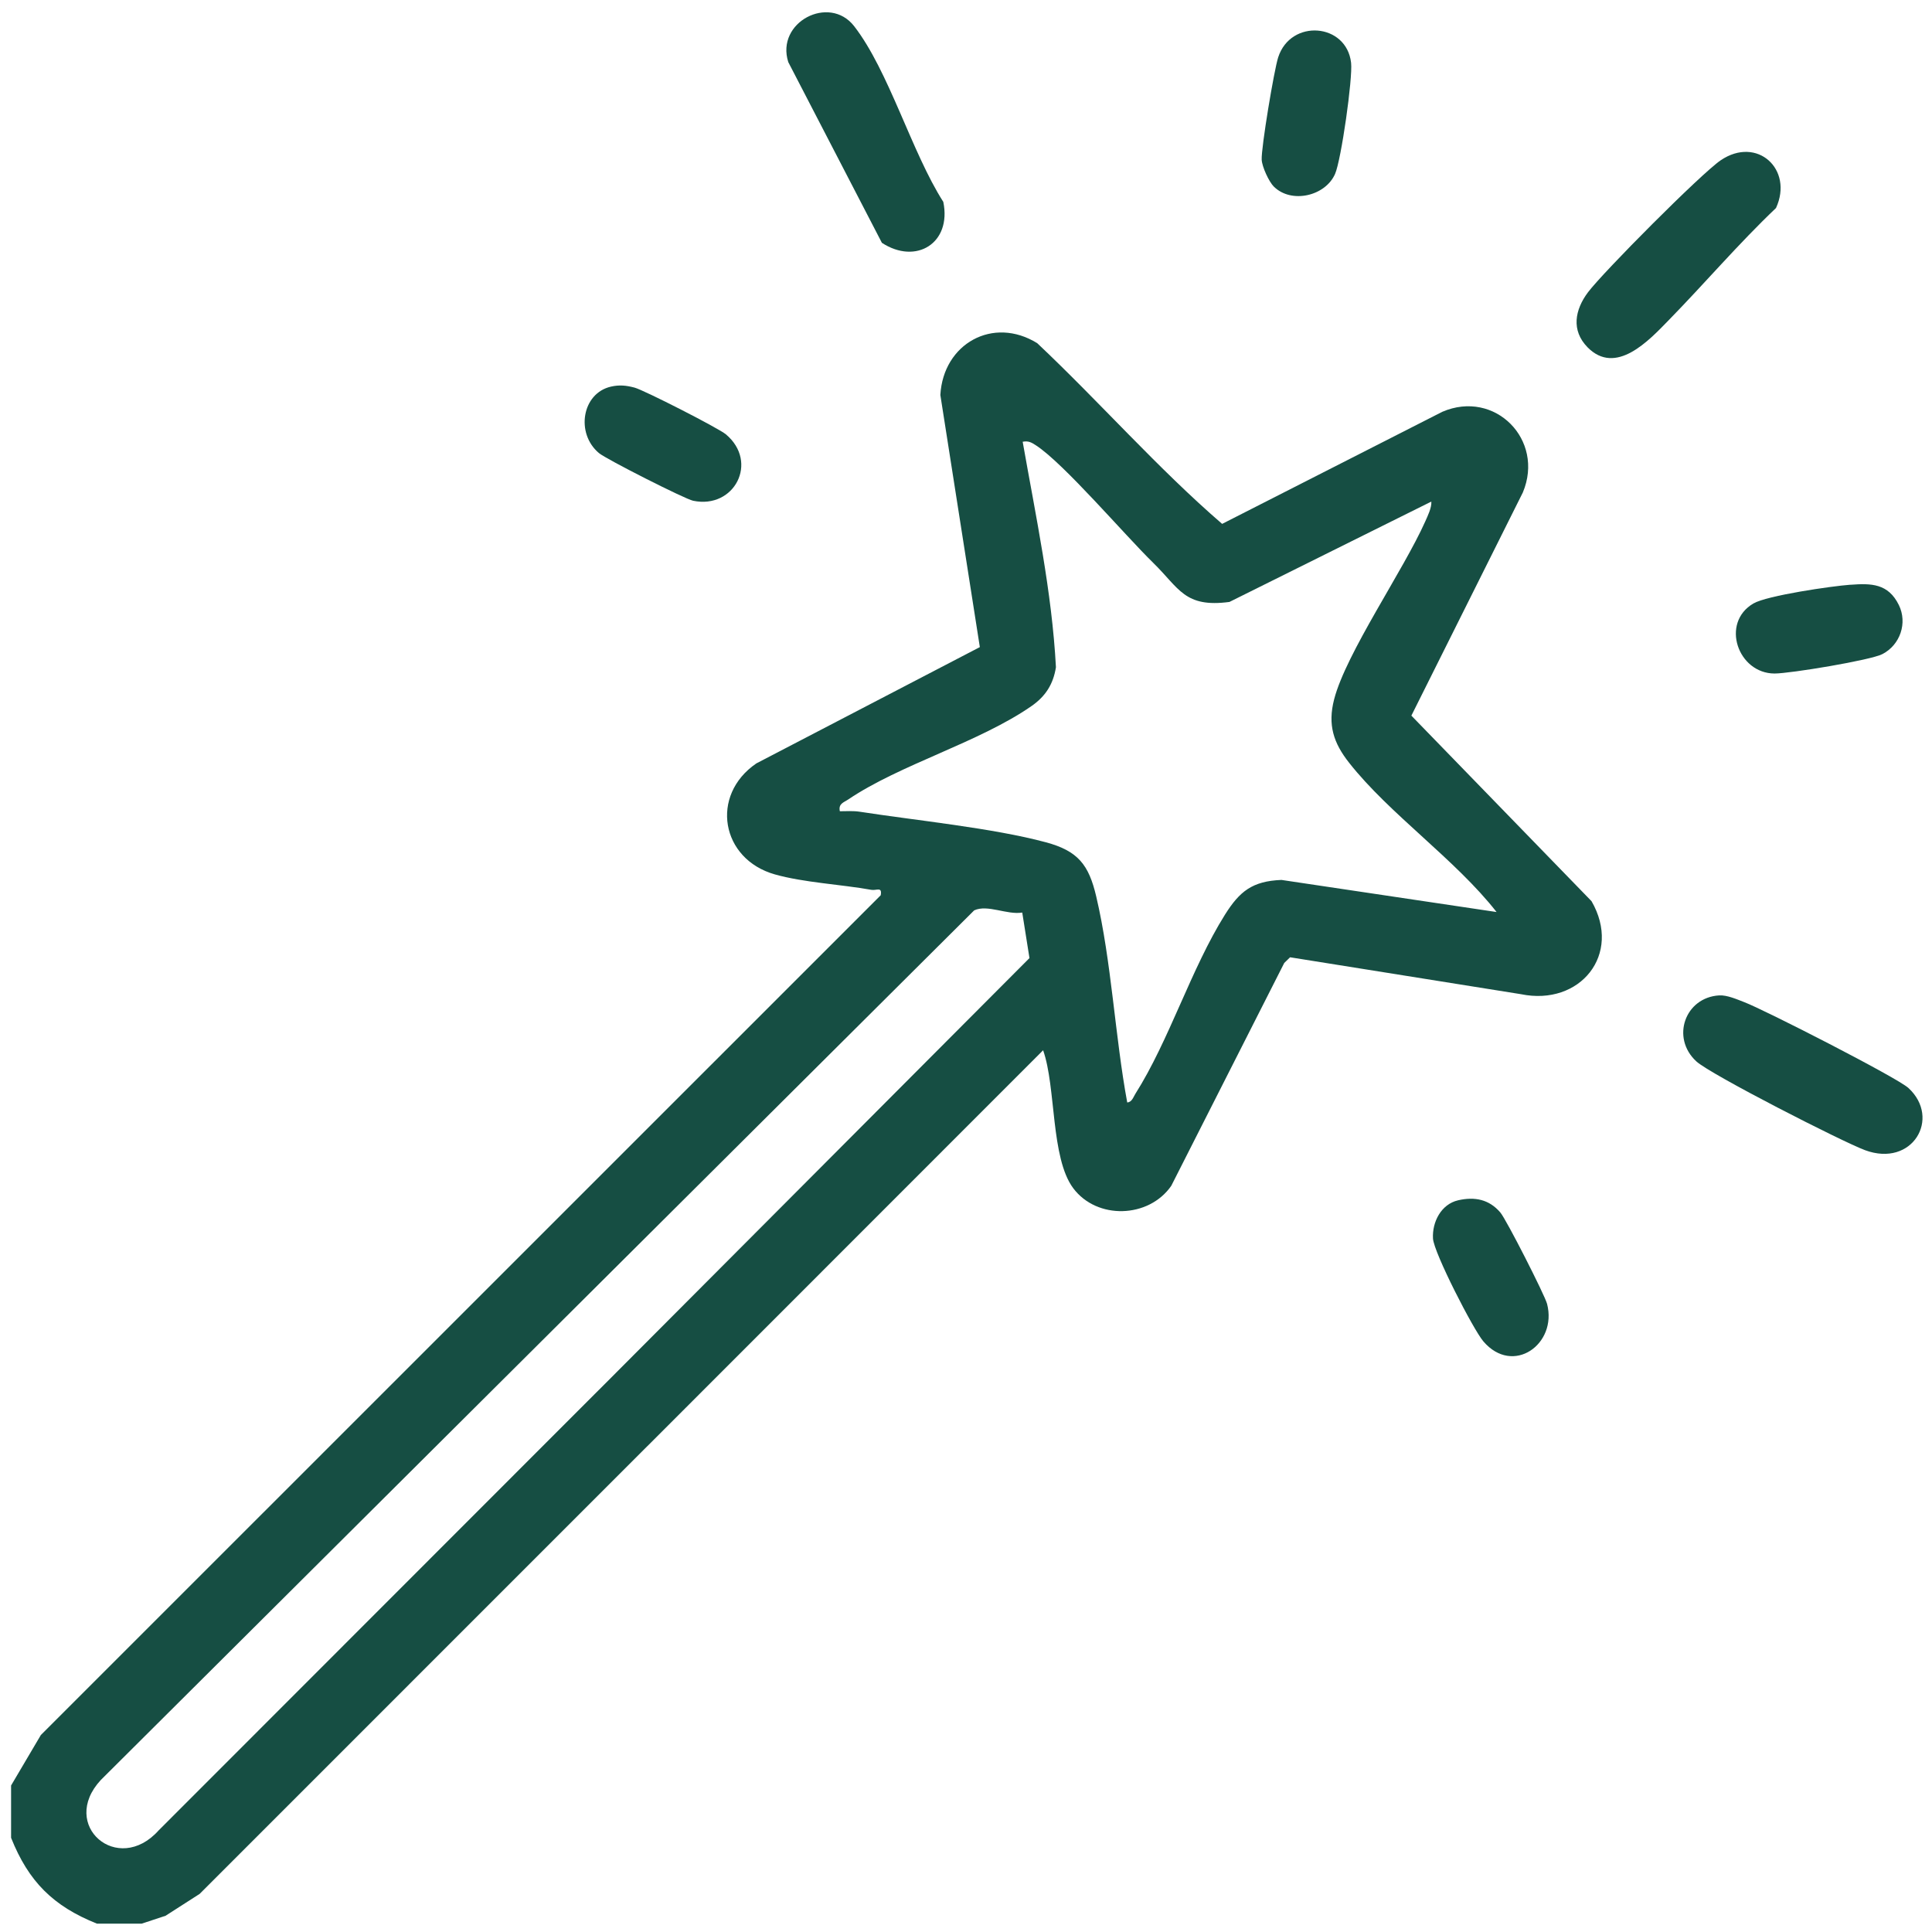 <?xml version="1.0" encoding="UTF-8"?>
<svg width="80" height="80" data-name="Calque 1" version="1.1" viewBox="0 0 80 80" xmlns="http://www.w3.org/2000/svg">
 <defs>
  <style>.cls-1 {
        fill: #164e43;
      }</style>
 </defs>
 <g stroke-width=".206">
  <path class="cls-1" d="m0.459 73.933 1.233-2.09 34.776-34.772c0.068-0.372-0.171-0.186-0.388-0.225-1.264-0.227-2.794-0.299-3.999-0.64-2.228-0.632-2.694-3.273-0.764-4.594l9.256-4.817-1.635-10.439c0.118-2.125 2.184-3.279 4.012-2.145 2.591 2.443 4.982 5.174 7.656 7.482l9.116-4.641c2.176-0.937 4.247 1.156 3.337 3.337l-4.617 9.244 7.46 7.683c1.272 2.203-0.473 4.354-2.924 3.851l-9.558-1.528-0.242 0.235-4.679 9.229c-0.935 1.348-3.08 1.412-4.061 0.095-0.937-1.26-0.704-4.179-1.245-5.709l-16.379 16.386c-1.429 1.086-2.843-0.712-2.013-2.323l17.827-17.88-0.299-1.885c-0.634 0.105-1.435-0.347-1.99-0.091l-36.166 36.011c-1.734 1.869 0.704 3.975 2.395 2.087l18.231-18.242c1.499-0.999 3.2 0.968 2.013 2.323l-18.545 18.547-1.412 0.906-0.987 0.326h-1.854c-1.811-0.723-2.833-1.743-3.555-3.555v-2.164zm61.512-36.166c-1.708-2.184-4.427-4.049-6.105-6.18-0.646-0.818-0.898-1.569-0.621-2.635 0.496-1.91 2.87-5.337 3.77-7.357 0.105-0.237 0.27-0.57 0.254-0.826l-8.36 4.156c-1.862 0.248-2.077-0.564-3.151-1.613-1.193-1.165-3.704-4.119-4.864-4.873-0.188-0.122-0.312-0.192-0.547-0.147 0.543 3.089 1.212 6.209 1.377 9.337-0.111 0.704-0.432 1.206-1.016 1.611-2.168 1.503-5.441 2.416-7.577 3.859-0.198 0.134-0.421 0.176-0.355 0.493 0.275 0 0.553-0.023 0.83 0.021 2.335 0.361 5.505 0.673 7.701 1.264 1.334 0.359 1.778 0.933 2.085 2.242 0.634 2.692 0.776 5.787 1.284 8.531 0.194-0.012 0.252-0.221 0.337-0.357 1.402-2.213 2.306-5.182 3.71-7.418 0.607-0.966 1.131-1.39 2.339-1.439l8.913 1.33z"/>
  <path class="cls-1" d="m36.517 10.054-3.876-7.482c-0.529-1.656 1.699-2.81 2.725-1.491 1.439 1.852 2.383 5.228 3.694 7.278 0.353 1.71-1.127 2.62-2.544 1.695z"/>
  <path class="cls-1" d="m71.188 41.217c0.324-0.019 0.735 0.163 1.041 0.281 0.824 0.312 6.33 3.124 6.797 3.555 1.357 1.253 0.165 3.301-1.8 2.573-0.935-0.347-6.394-3.132-6.985-3.677-1.061-0.977-0.469-2.649 0.948-2.732z"/>
  <path class="cls-1" d="m65.733 14.376c-0.681-0.698-0.52-1.548 0.019-2.269 0.626-0.836 4.693-4.924 5.5-5.471 1.507-1.02 3.023 0.378 2.288 1.978-1.557 1.48-2.959 3.128-4.458 4.66-0.805 0.824-2.174 2.304-3.351 1.101z"/>
  <path class="cls-1" d="m76.622 24.214c0.861-0.064 1.563-0.058 2.005 0.838 0.365 0.743 0.056 1.65-0.679 2.032-0.491 0.256-3.83 0.805-4.464 0.805-1.524 0-2.251-2.1-0.878-2.901 0.568-0.33 3.235-0.719 4.014-0.776z"/>
  <path class="cls-1" d="m60.379 49.701c0.69-0.157 1.284-0.037 1.747 0.506 0.246 0.287 1.838 3.415 1.935 3.783 0.434 1.67-1.41 2.988-2.637 1.555-0.419-0.489-2.054-3.677-2.087-4.26-0.039-0.683 0.337-1.423 1.043-1.584z"/>
  <path class="cls-1" d="m52.75 7.731c-0.206-0.204-0.491-0.824-0.506-1.117-0.025-0.489 0.512-3.714 0.683-4.241 0.52-1.606 2.833-1.421 3.019 0.229 0.072 0.638-0.409 4.018-0.663 4.598-0.403 0.923-1.809 1.245-2.533 0.529z"/>
  <path class="cls-1" d="m25.298 16.009c0.353-0.08 0.632-0.05 0.977 0.041 0.382 0.099 3.479 1.679 3.783 1.935 1.371 1.15 0.351 3.107-1.357 2.75-0.343-0.072-3.607-1.726-3.9-1.974-0.975-0.818-0.702-2.48 0.498-2.752z"/>
 </g>
</svg>
